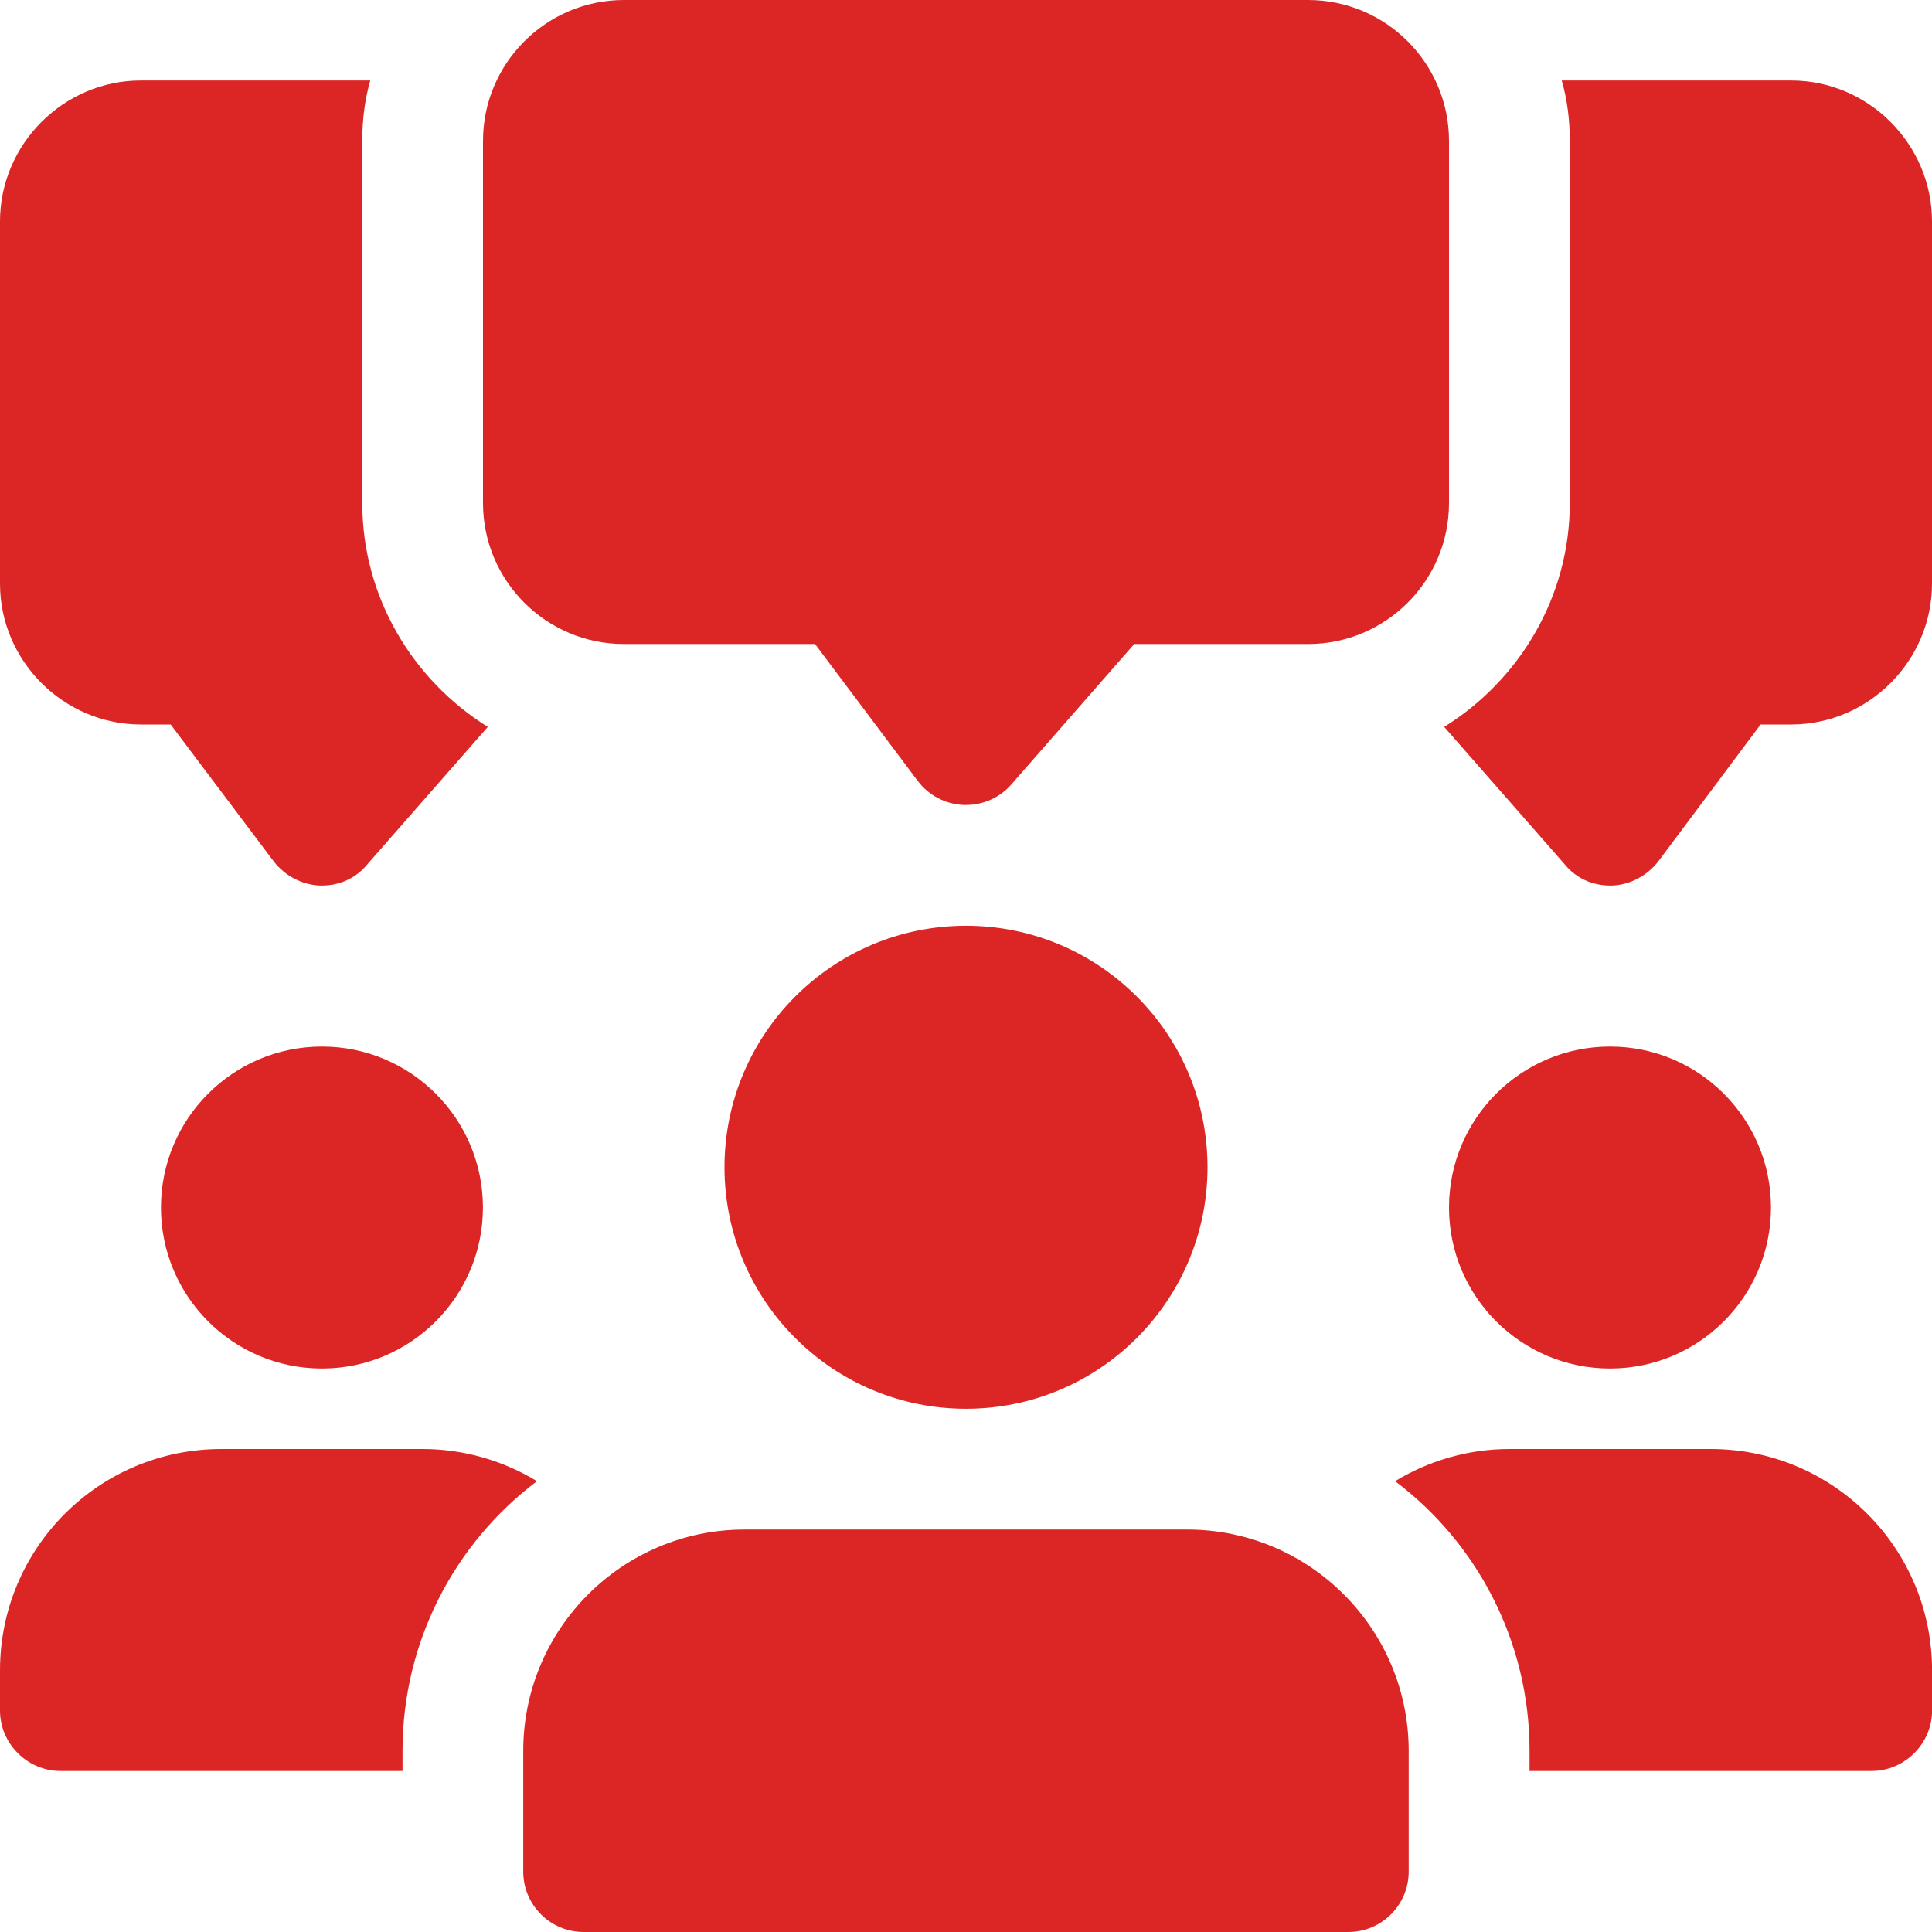 <svg width="29" height="29" viewBox="0 0 29 29" fill="none" xmlns="http://www.w3.org/2000/svg">
<g clip-path="url(#clip0_482_167)">
<path d="M5.438 7.552V2.115C5.438 1.801 5.474 1.498 5.558 1.208H2.115C0.955 1.208 0 2.163 0 3.323V8.761C0 9.921 0.955 10.875 2.115 10.875H2.562L4.108 12.929C4.277 13.147 4.531 13.28 4.797 13.292H4.833C5.099 13.292 5.341 13.183 5.51 12.978L7.322 10.911C6.199 10.211 5.438 8.966 5.438 7.552Z" fill="#DC2626"/>
<path d="M26.886 1.208H23.442C23.526 1.498 23.563 1.801 23.563 2.115V7.552C23.563 8.966 22.802 10.211 21.678 10.911L23.49 12.978C23.659 13.183 23.901 13.292 24.167 13.292H24.203C24.469 13.28 24.723 13.147 24.892 12.929L26.427 10.875H26.886C28.046 10.875 29 9.921 29 8.761V3.323C29 2.163 28.046 1.208 26.886 1.208Z" fill="#DC2626"/>
<path d="M14.5 12.083C14.489 12.083 14.477 12.083 14.466 12.083C14.193 12.072 13.939 11.94 13.775 11.721L12.234 9.667H9.365C8.199 9.667 7.25 8.718 7.25 7.552V2.115C7.25 0.949 8.199 0 9.365 0H19.635C20.802 0 21.75 0.949 21.75 2.115V7.552C21.75 8.718 20.802 9.667 19.635 9.667H17.025L15.181 11.774C15.01 11.971 14.761 12.083 14.5 12.083Z" fill="#DC2626"/>
<path d="M4.833 20.542C6.167 20.542 7.249 19.46 7.249 18.125C7.249 16.791 6.167 15.709 4.833 15.709C3.498 15.709 2.416 16.791 2.416 18.125C2.416 19.46 3.498 20.542 4.833 20.542Z" fill="#DC2626"/>
<path d="M8.06 22.233C6.839 23.152 6.042 24.626 6.042 26.281V26.583H0.906C0.411 26.583 0 26.172 0 25.677V25.073C0 23.236 1.486 21.75 3.323 21.75H6.344C6.972 21.75 7.564 21.931 8.06 22.233Z" fill="#DC2626"/>
<path d="M24.167 20.542C25.501 20.542 26.583 19.46 26.583 18.125C26.583 16.791 25.501 15.709 24.167 15.709C22.832 15.709 21.75 16.791 21.75 18.125C21.75 19.46 22.832 20.542 24.167 20.542Z" fill="#DC2626"/>
<path d="M29.001 25.073V25.677C29.001 26.172 28.59 26.583 28.095 26.583H22.959V26.281C22.959 24.626 22.162 23.152 20.941 22.233C21.437 21.931 22.029 21.75 22.657 21.75H25.678C27.515 21.75 29.001 23.236 29.001 25.073Z" fill="#DC2626"/>
<path d="M14.5 21.146C16.502 21.146 18.125 19.523 18.125 17.521C18.125 15.519 16.502 13.896 14.5 13.896C12.498 13.896 10.875 15.519 10.875 17.521C10.875 19.523 12.498 21.146 14.5 21.146Z" fill="#DC2626"/>
<path d="M17.822 22.959H11.176C9.343 22.959 7.854 24.448 7.854 26.281V28.094C7.854 28.594 8.26 29 8.76 29H20.239C20.739 29 21.145 28.594 21.145 28.094V26.281C21.145 24.448 19.655 22.959 17.822 22.959Z" fill="#DC2626"/>
</g>
<defs>
<clipPath id="clip0_482_167">
<rect width="29" height="29" fill="white"/>
</clipPath>
</defs>
</svg>
